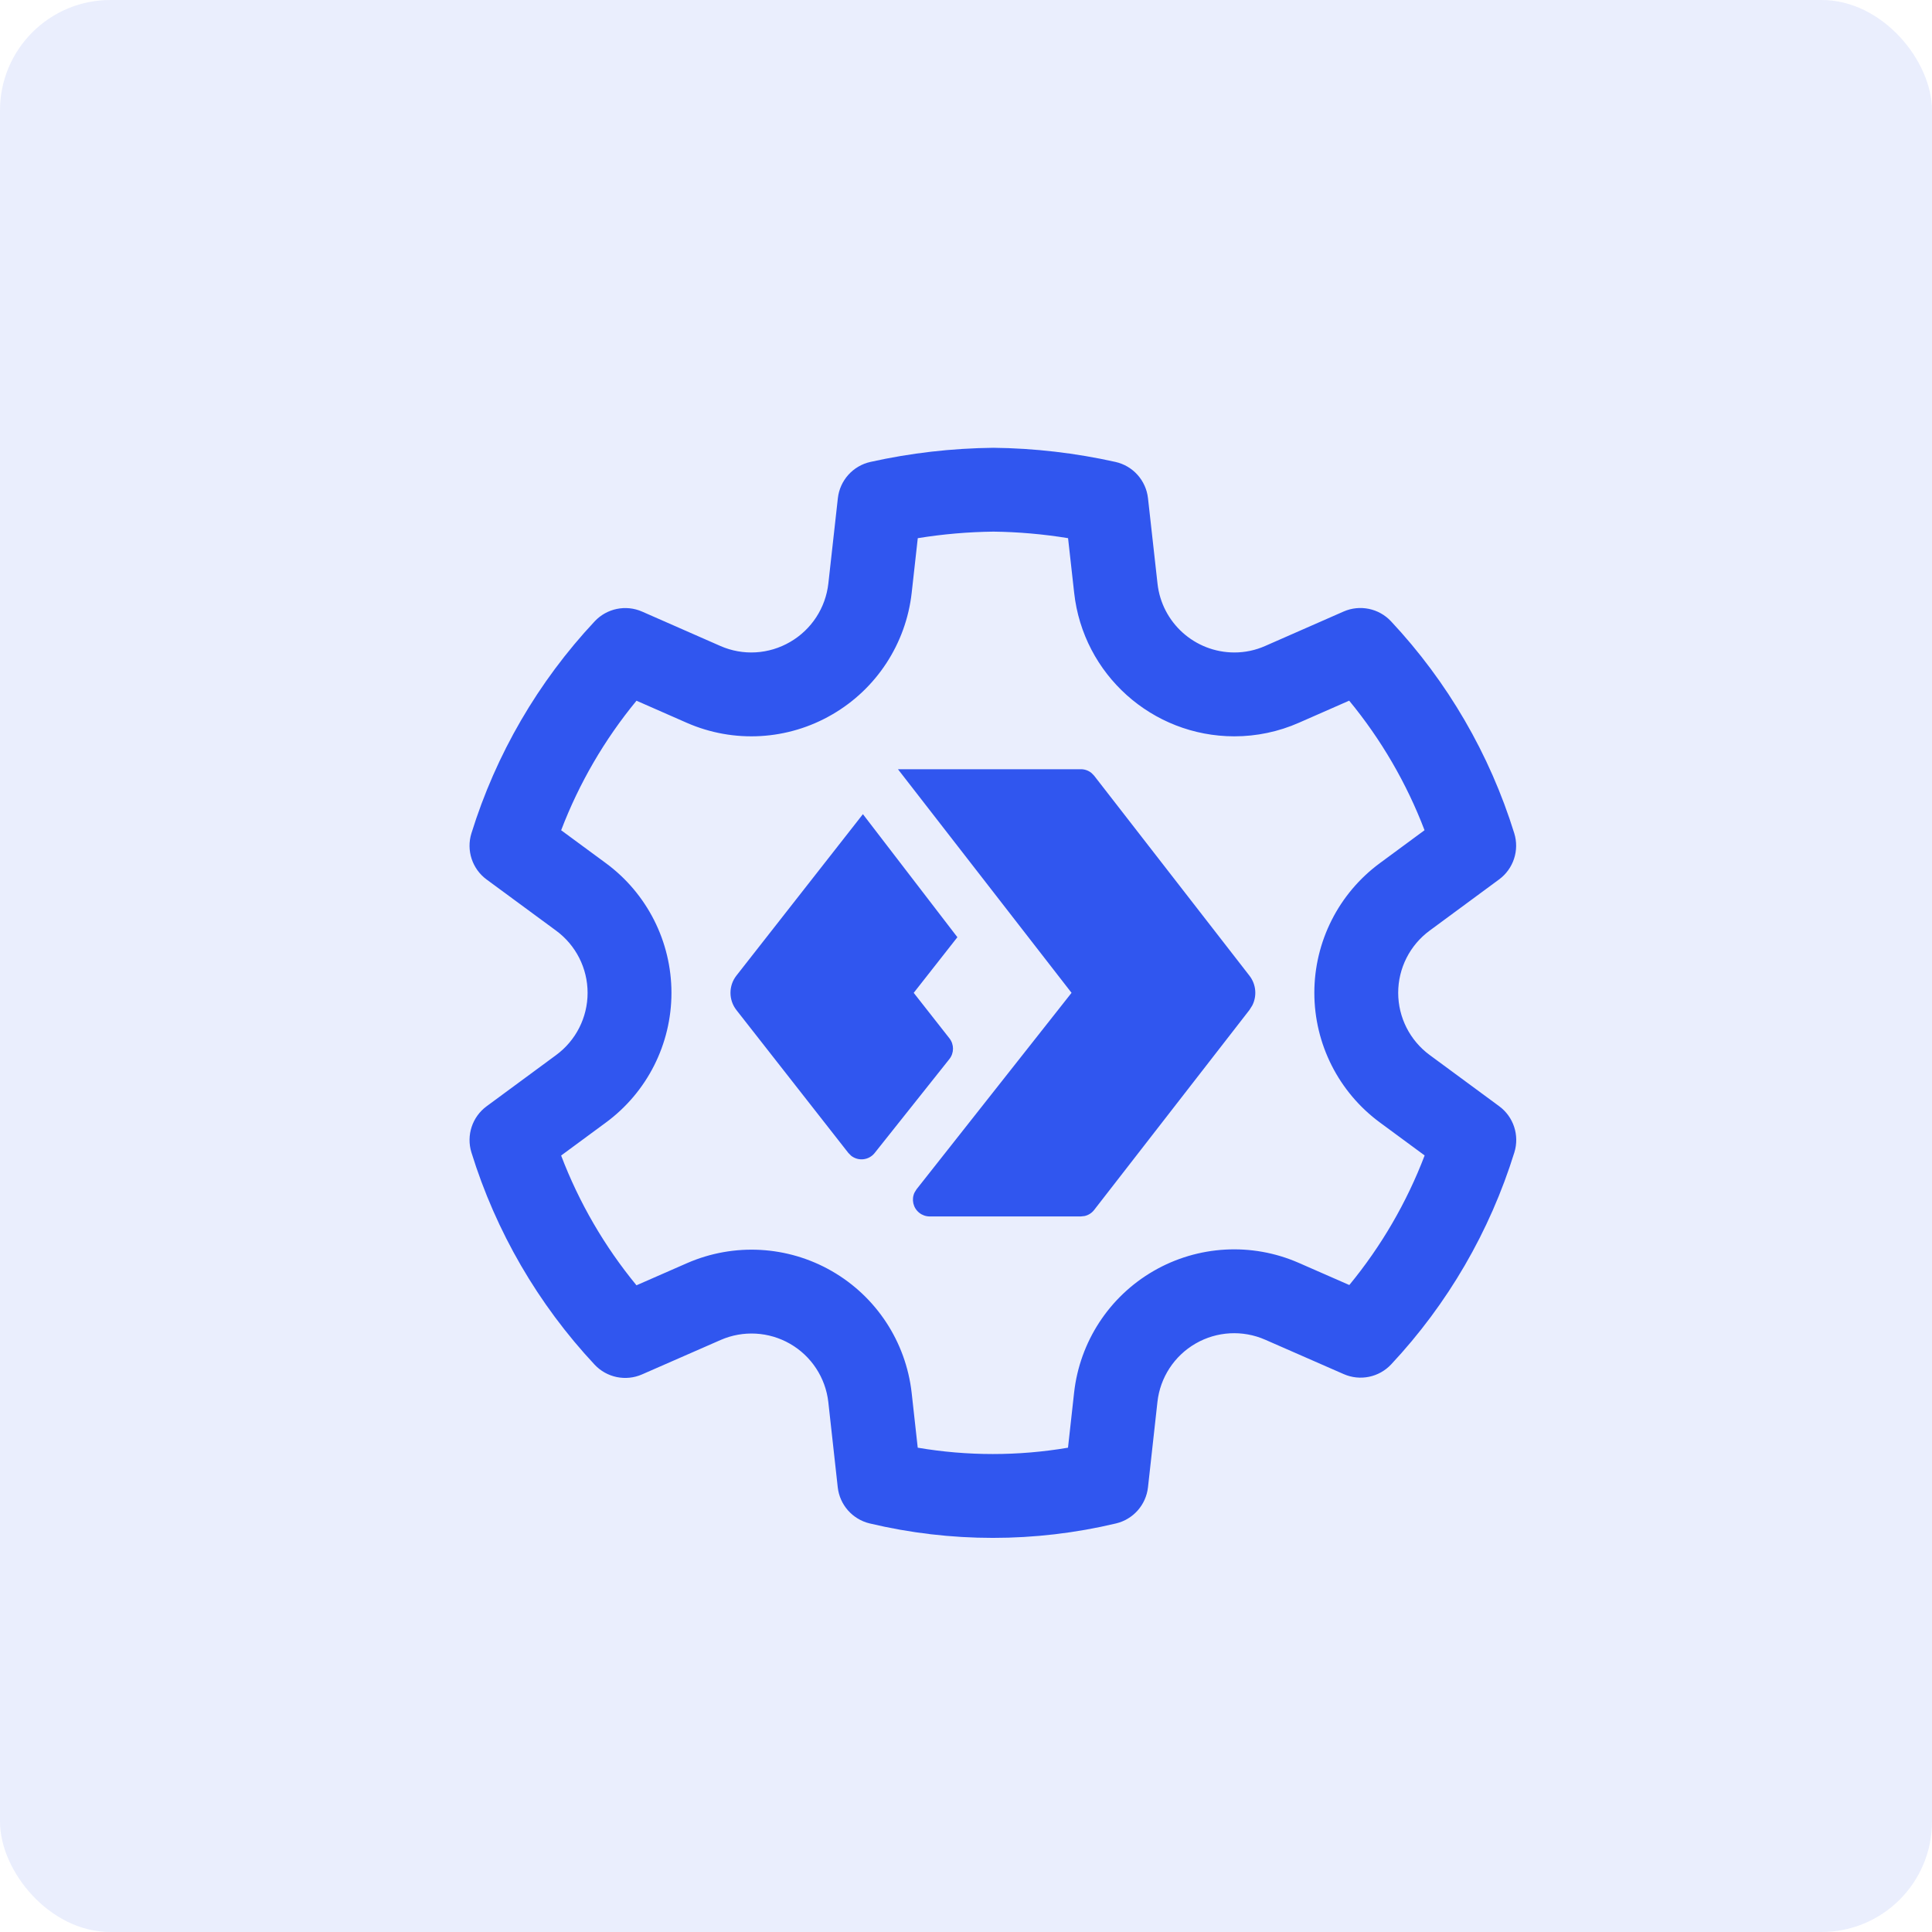 <svg width="280" height="280" viewBox="0 0 280 280" fill="none" xmlns="http://www.w3.org/2000/svg">
<rect width="280" height="280" rx="16" fill="#3056EF" fill-opacity="0.1"/>
<path d="M143.984 64.896C149.93 64.964 155.854 65.651 161.659 66.946C164.192 67.511 166.087 69.623 166.375 72.203L167.754 84.574C168.378 90.254 173.173 94.555 178.891 94.561C180.427 94.564 181.947 94.244 183.368 93.615L194.715 88.631C197.075 87.594 199.832 88.159 201.594 90.041C209.795 98.799 215.902 109.303 219.457 120.763C220.224 123.234 219.341 125.919 217.258 127.454L207.201 134.868C204.331 136.976 202.637 140.324 202.637 143.885C202.637 147.445 204.331 150.792 207.206 152.905L217.274 160.322C219.357 161.856 220.24 164.542 219.473 167.014C215.92 178.472 209.816 188.975 201.62 197.735C199.86 199.616 197.104 200.183 194.745 199.148L183.351 194.157C180.091 192.73 176.347 192.939 173.267 194.72C170.187 196.5 168.136 199.639 167.745 203.176L166.375 215.545C166.093 218.095 164.238 220.194 161.742 220.788C150.007 223.58 137.781 223.58 126.045 220.788C123.549 220.194 121.695 218.095 121.412 215.545L120.045 203.194C119.643 199.664 117.59 196.535 114.512 194.76C111.434 192.986 107.696 192.778 104.447 194.197L93.051 199.189C90.69 200.223 87.934 199.656 86.174 197.773C77.974 189.004 71.87 178.488 68.321 167.018C67.557 164.548 68.44 161.864 70.522 160.33L80.595 152.909C83.464 150.801 85.159 147.453 85.159 143.893C85.159 140.332 83.464 136.984 80.591 134.874L70.524 127.465C68.439 125.931 67.555 123.244 68.322 120.771C71.877 109.311 77.984 98.807 86.185 90.049C87.947 88.167 90.704 87.602 93.064 88.639L104.41 93.623C107.675 95.055 111.428 94.839 114.522 93.031C117.604 91.244 119.655 88.101 120.051 84.564L121.429 72.203C121.717 69.622 123.614 67.509 126.149 66.945C131.961 65.653 137.889 64.966 143.984 64.896ZM143.985 77.048C140.307 77.091 136.639 77.409 133.011 77.997L132.129 85.913C131.303 93.282 127.034 99.823 120.636 103.534C114.2 107.294 106.353 107.747 99.524 104.75L92.247 101.553C87.613 107.177 83.925 113.518 81.327 120.326L87.791 125.083C93.776 129.481 97.312 136.465 97.312 143.893C97.312 151.32 93.776 158.305 87.797 162.697L81.323 167.467C83.919 174.287 87.607 180.64 92.244 186.275L99.578 183.062C106.368 180.098 114.162 180.531 120.581 184.231C127 187.931 131.282 194.458 132.122 201.838L133.004 209.81C140.212 211.035 147.575 211.035 154.783 209.81L155.666 201.839C156.482 194.461 160.759 187.912 167.187 184.198C173.613 180.483 181.423 180.047 188.225 183.025L195.553 186.235C200.185 180.609 203.873 174.267 206.47 167.457L200.005 162.694C194.019 158.296 190.484 151.312 190.484 143.885C190.484 136.457 194.019 129.472 199.997 125.08L206.454 120.321C203.856 113.512 200.168 107.17 195.533 101.545L188.27 104.736C185.31 106.045 182.108 106.719 178.874 106.714C166.968 106.702 156.974 97.737 155.675 85.911L154.792 77.994C151.182 77.407 147.553 77.09 143.985 77.048ZM156.652 111.481C157.215 111.481 157.754 111.676 158.183 112.024L158.572 112.421L181.078 141.404C182.051 142.657 182.19 144.339 181.494 145.714L181.078 146.373L158.572 175.356C158.227 175.801 157.741 176.108 157.204 176.232L156.652 176.296H134.739C134.193 176.296 133.663 176.112 133.234 175.774C132.331 175.061 132.069 173.837 132.537 172.837L132.831 172.36L155.297 143.889L130.138 111.481H156.652ZM125.06 117.995L138.752 135.828L132.422 143.889L137.597 150.48C138.292 151.365 138.289 152.613 137.587 153.494L126.761 167.104C125.926 168.154 124.397 168.328 123.346 167.493L122.946 167.089L106.729 146.387C105.579 144.92 105.579 142.858 106.729 141.39L125.06 117.995Z" fill="#3056EF"/>
</svg>
